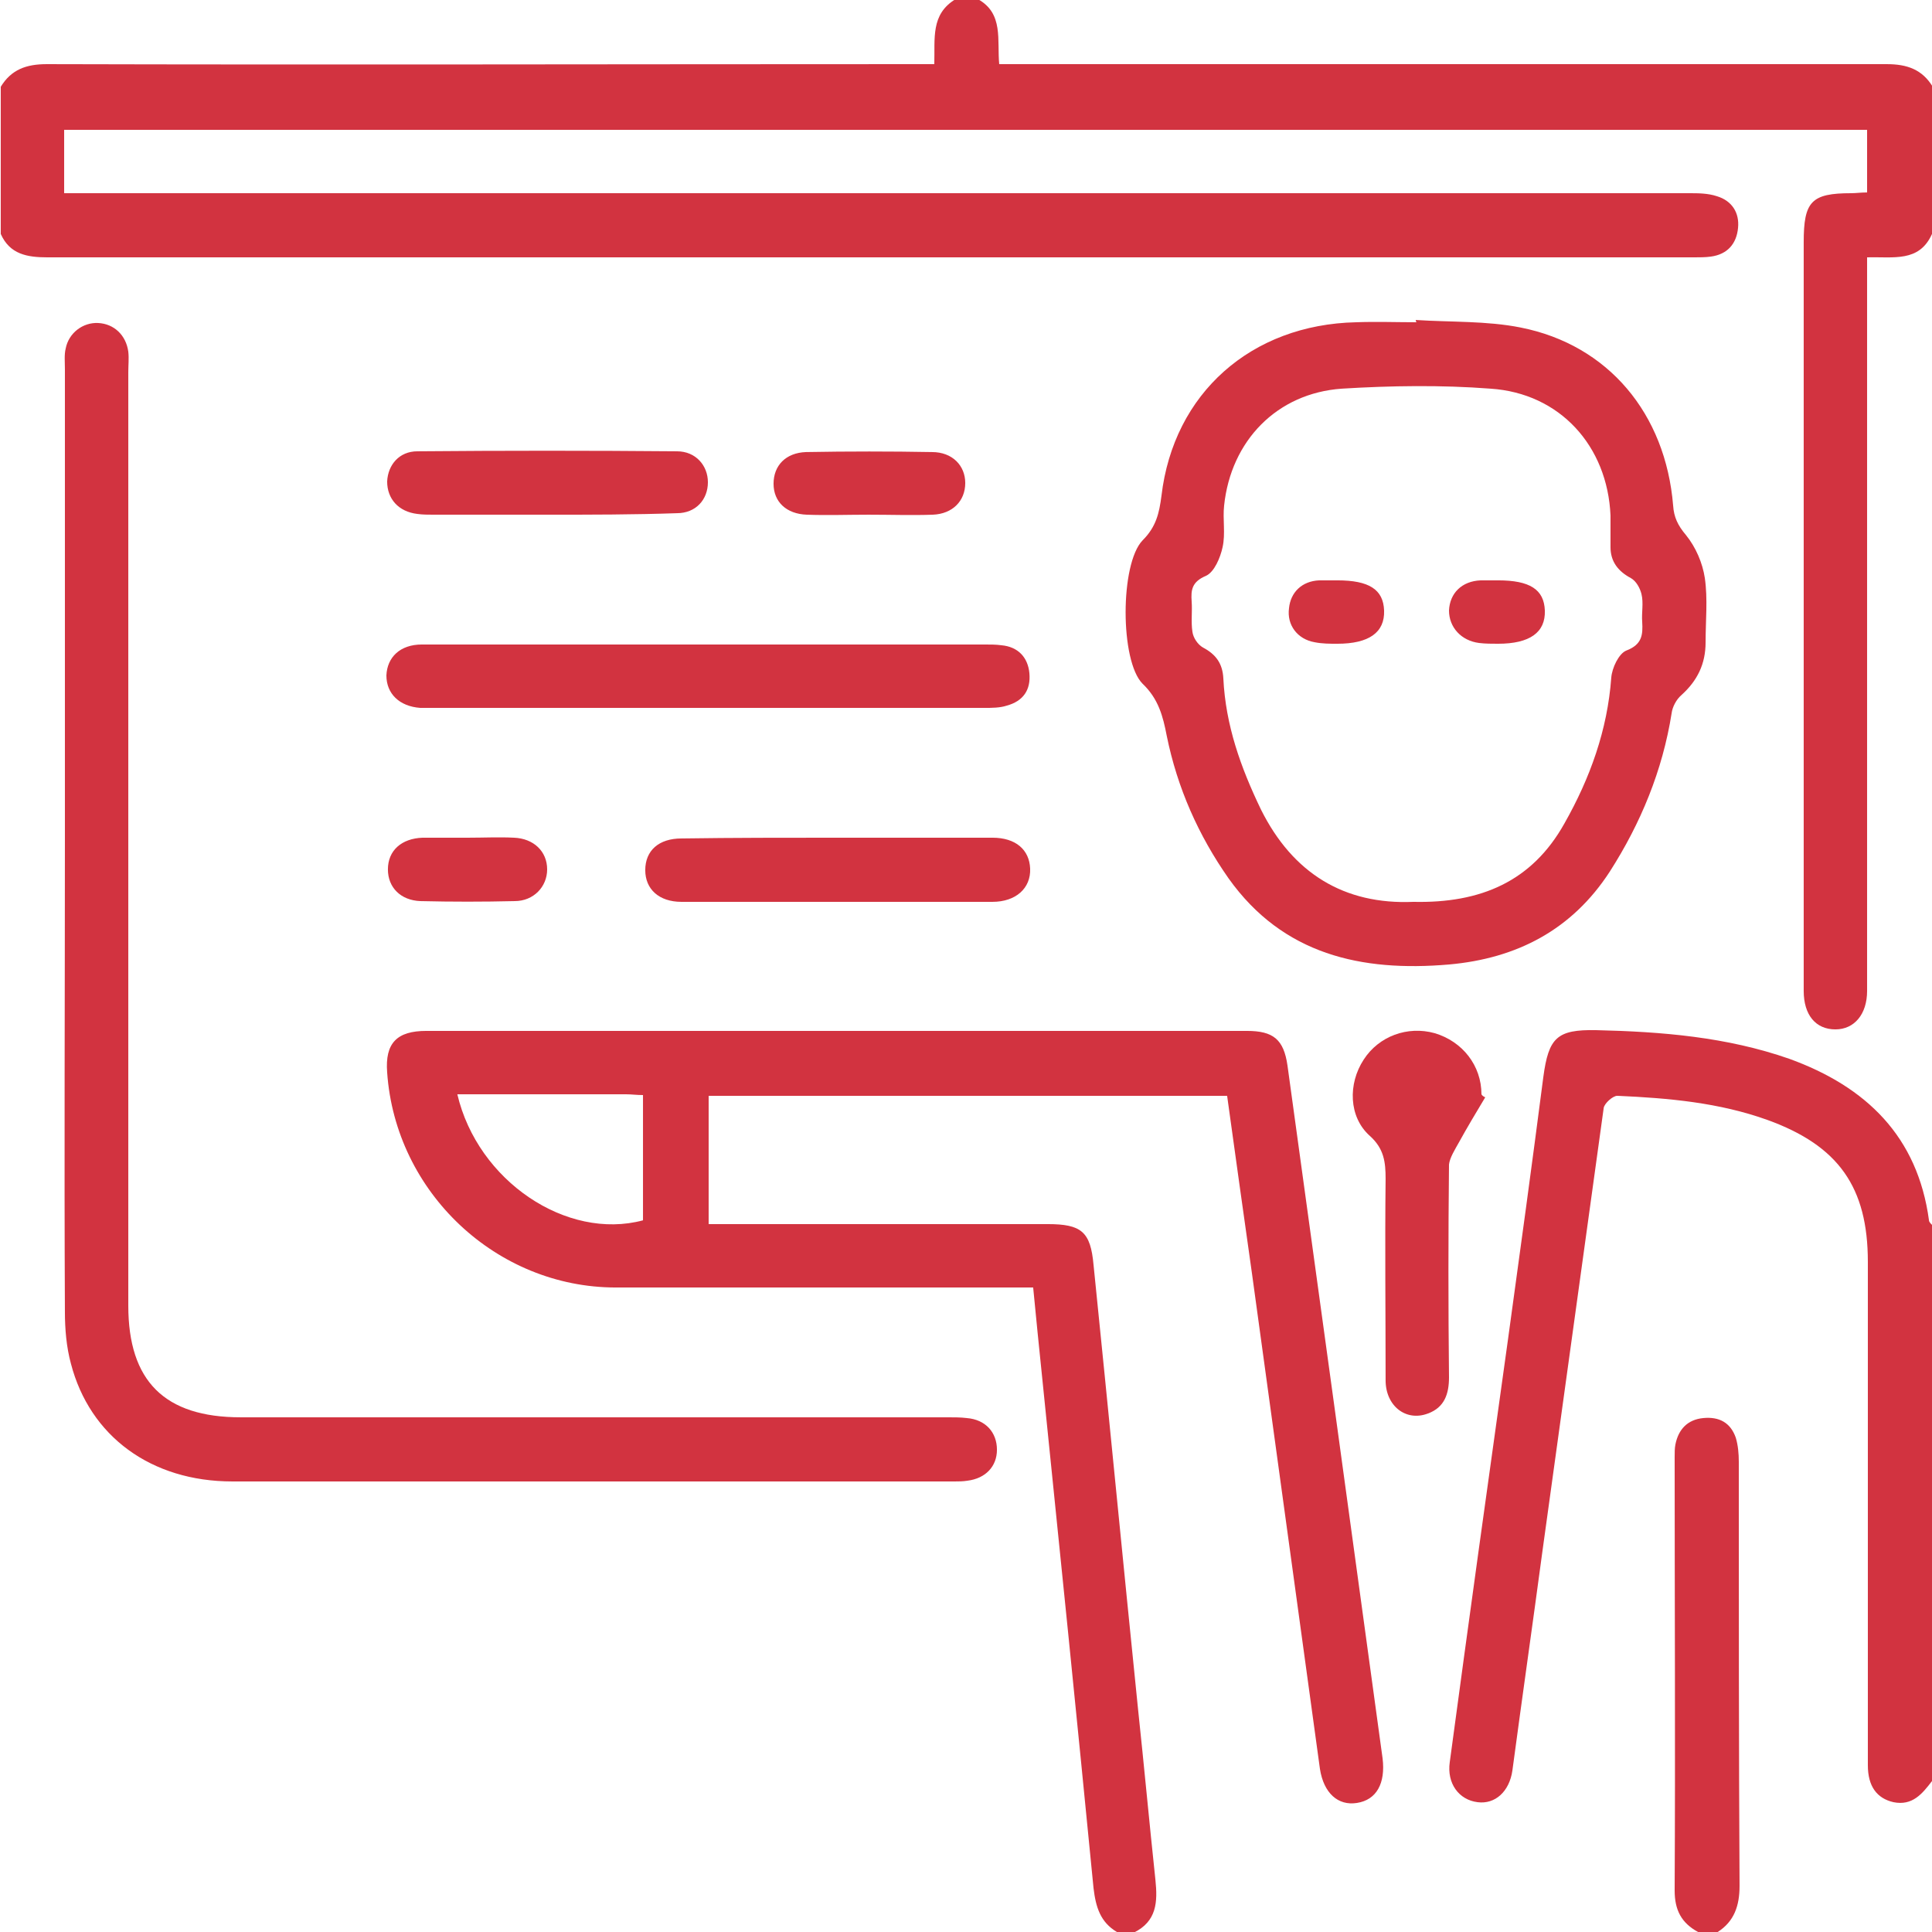 <svg fill="#d23340" viewBox="0 0 256 256" xmlns="http://www.w3.org/2000/svg"><path d="M256 31c-1.7 3.8-5.1 3-8.6 3.1v97.2c0 3.1-1.7 5.1-4.2 5.1-2.6 0-4.2-1.9-4.2-5.1V32.1c0-5.4 1-6.5 6.3-6.5.6 0 1.3-.1 2.1-.1v-8.3H8.5V25.6H223.8c1.2 0 2.5 0 3.7.4 2 .6 3 2.2 2.8 4.2-.2 2.1-1.4 3.5-3.6 3.8-.7.1-1.5.1-2.2.1H6.3c-2.7 0-5-.4-6.2-3.1V11.5c1.4-2.3 3.4-3 6.1-3 38.1.1 76.3 0 114.4 0h3.2c.1-3.4-.5-6.6 2.8-8.6h3c3.4 1.9 2.5 5.4 2.8 8.6H250c2.7 0 4.7.7 6.1 3-.1 6.5-.1 13-.1 19.5zM148 256c-2.2-1.3-2.8-3.3-3.1-5.8-2.2-22.5-4.5-45.1-6.8-67.6-.4-3.9-.8-7.8-1.2-12H81.6c-15.8 0-29.2-12.6-30.3-28.5-.3-3.9 1.3-5.5 5.2-5.5h108.7c3.5 0 4.9 1.1 5.4 4.6 2.1 15.3 4.2 30.5 6.3 45.8 2.1 15.3 4.2 30.7 6.3 46 .4 3.3-.8 5.5-3.4 5.9-2.5.4-4.4-1.3-4.9-4.5-3-21.9-6-43.7-9-65.6-1.1-7.8-2.2-15.6-3.3-23.6H93.9v17h44.9c4.5 0 5.7 1 6.1 5.4 2 19.6 3.9 39.3 5.9 58.9.8 7.5 1.5 15.1 2.3 22.6.3 2.9.2 5.5-2.9 7-.5-.1-1.4-.1-2.2-.1zM60.6 145c2.7 11.5 14.5 19.4 24.6 16.7v-16.6c-.9 0-1.5-.1-2.2-.1H60.6zM256 236c-1.3 1.7-2.6 3.3-5.1 2.8-2.2-.5-3.4-2.1-3.4-4.9v-66.7c0-9.9-3.9-15.4-13.3-18.8-6.4-2.3-13.1-2.9-19.9-3.2-.6 0-1.7 1-1.8 1.6-2.7 19.5-5.4 39.1-8.1 58.6-1.3 9.7-2.7 19.5-4 29.2-.4 2.8-2.3 4.5-4.6 4.2-2.5-.3-4.1-2.5-3.7-5.3 2.5-18.6 5.1-37.3 7.7-55.9 1.6-11.6 3.2-23.3 4.7-34.9.7-5.2 1.8-6.3 7-6.2 8.7.2 17.3.9 25.6 3.8 10.2 3.7 17 10.3 18.5 21.4 0 .2.2.4.4.6V236z"/><path d="M225 256c-2.2-1.2-3.1-2.9-3.1-5.5.1-19.1 0-38.3 0-57.4 0-.6 0-1.2.1-1.7.4-2 1.6-3.3 3.7-3.5 2.1-.2 3.6.6 4.3 2.6.3 1 .4 2.1.4 3.2 0 18.7 0 37.5.1 56.2 0 2.6-.7 4.7-2.9 6.1H225zM8.6 111.6V48.9c0-.9-.1-1.9.1-2.7.4-2.1 2.3-3.5 4.3-3.4 2.1.1 3.7 1.6 4 3.8.1.9 0 1.8 0 2.7V173c0 10 4.8 14.8 14.9 14.8h93.7c.8 0 1.7 0 2.5.1 2.5.2 4 1.9 4 4.2 0 2.2-1.5 3.8-3.9 4.1-.6.1-1.2.1-1.7.1H30.8c-10.8 0-18.9-6-21.4-15.6-.6-2.2-.8-4.6-.8-6.9-.1-20.8 0-41.5 0-62.2zM187.6 42.4c4.6.3 9.4.1 13.9 1 11.6 2.3 19.2 11.4 20.2 23.6.1 1.5.6 2.6 1.7 3.9 1.3 1.6 2.2 3.7 2.5 5.7.4 2.8.1 5.6.1 8.5 0 2.9-1.1 5.1-3.2 7-.7.6-1.2 1.6-1.3 2.4-1.2 7.6-4.1 14.6-8.2 21-5 7.7-12.3 11.5-21.3 12.3-11.6 1-22-1.3-29.2-11.4-4-5.7-6.8-12-8.2-18.9-.5-2.6-1.1-4.9-3.2-6.9-3-3-3-15.9 0-19 1.8-1.8 2.2-3.6 2.5-5.9 1.6-13.6 11.9-22.7 25.8-23 2.7-.1 5.3 0 8 0-.1-.1-.1-.2-.1-.3zm-.3 77.1c8.9.2 15.7-2.7 20-10.4 3.4-6 5.7-12.4 6.2-19.3.1-1.3 1-3.2 2-3.6 2.1-.8 2.2-2.1 2.1-3.8-.1-1.2.2-2.5-.1-3.7-.2-.8-.7-1.7-1.4-2.1-1.7-.9-2.7-2.2-2.7-4.1v-4.2c-.4-9.2-6.7-16.2-15.9-16.8-6.5-.5-13.2-.4-19.7 0-8.6.6-14.7 6.9-15.6 15.5-.2 1.8.2 3.7-.2 5.5-.3 1.4-1.1 3.3-2.2 3.8-1.9.8-2 1.9-1.9 3.4.1 1.3-.1 2.7.1 4 .1.8.7 1.7 1.4 2.1 1.7.9 2.6 2.1 2.7 4.1.3 6.2 2.3 11.8 5 17.4 4.2 8.4 11 12.6 20.2 12.2z"/><path d="M94 85.4h36.5c.7 0 1.5 0 2.2.1 2.2.2 3.5 1.6 3.7 3.7.2 2.2-.8 3.7-3 4.3-.9.3-2 .3-3 .3H55.7c-2.8-.2-4.5-1.9-4.5-4.3.1-2.4 1.8-4.1 4.7-4.1H94zM196.8 145.4c-1.2 2-2.4 4-3.5 6-.5.9-1.2 2-1.3 2.9-.1 9.4-.1 18.8 0 28.2 0 2.2-.6 4-2.8 4.8-2.9 1.1-5.6-1-5.6-4.4 0-8.9-.1-17.8 0-26.7 0-2.2-.2-4-2.1-5.7-2.8-2.5-2.9-6.9-.8-10.1 2-3.1 5.8-4.5 9.4-3.5 3.7 1.1 6.2 4.3 6.2 8.1.1.2.3.3.5.4zM111 111h20.5c3.1 0 4.9 1.6 5 4.1.1 2.6-1.9 4.4-5 4.4H90.3c-3 0-4.8-1.7-4.8-4.2 0-2.6 1.8-4.2 4.8-4.2 6.9-.1 13.8-.1 20.7-.1zM72.5 68.2h-15c-.7 0-1.5 0-2.2-.1-2.5-.3-4-2-4-4.3.1-2.2 1.6-4 4-4 11.5-.1 22.9-.1 34.4 0 2.5 0 4.1 1.9 4.1 4.1 0 2.3-1.6 4.1-4.1 4.1-5.7.2-11.5.2-17.2.2zM115.1 68.2c-2.7 0-5.5.1-8.2 0-2.7-.1-4.4-1.7-4.4-4.1 0-2.4 1.6-4.1 4.3-4.2 5.6-.1 11.2-.1 16.7 0 2.7 0 4.4 1.8 4.4 4.1 0 2.4-1.7 4.1-4.3 4.2-2.8.1-5.6 0-8.5 0zM62.1 111c2 0 4-.1 6 0 2.6.1 4.4 1.8 4.4 4.2 0 2.3-1.8 4.2-4.3 4.2-4.2.1-8.3.1-12.5 0-2.6-.1-4.3-1.8-4.3-4.2 0-2.5 1.8-4.1 4.6-4.2h6.1zM198.5 76.9c4.2 0 6.1 1.2 6.2 4 .1 2.9-2 4.4-6.2 4.4-.8 0-1.7 0-2.5-.1-2.4-.3-4-2.1-4-4.3.1-2.3 1.7-3.9 4.2-4h2.3zM177.2 76.9c4.2 0 6.1 1.2 6.2 4 .1 2.9-2 4.4-6.2 4.4-1 0-2 0-3-.2-2.3-.4-3.7-2.3-3.4-4.5.2-2.1 1.7-3.6 4-3.7h2.4z"/></svg>
